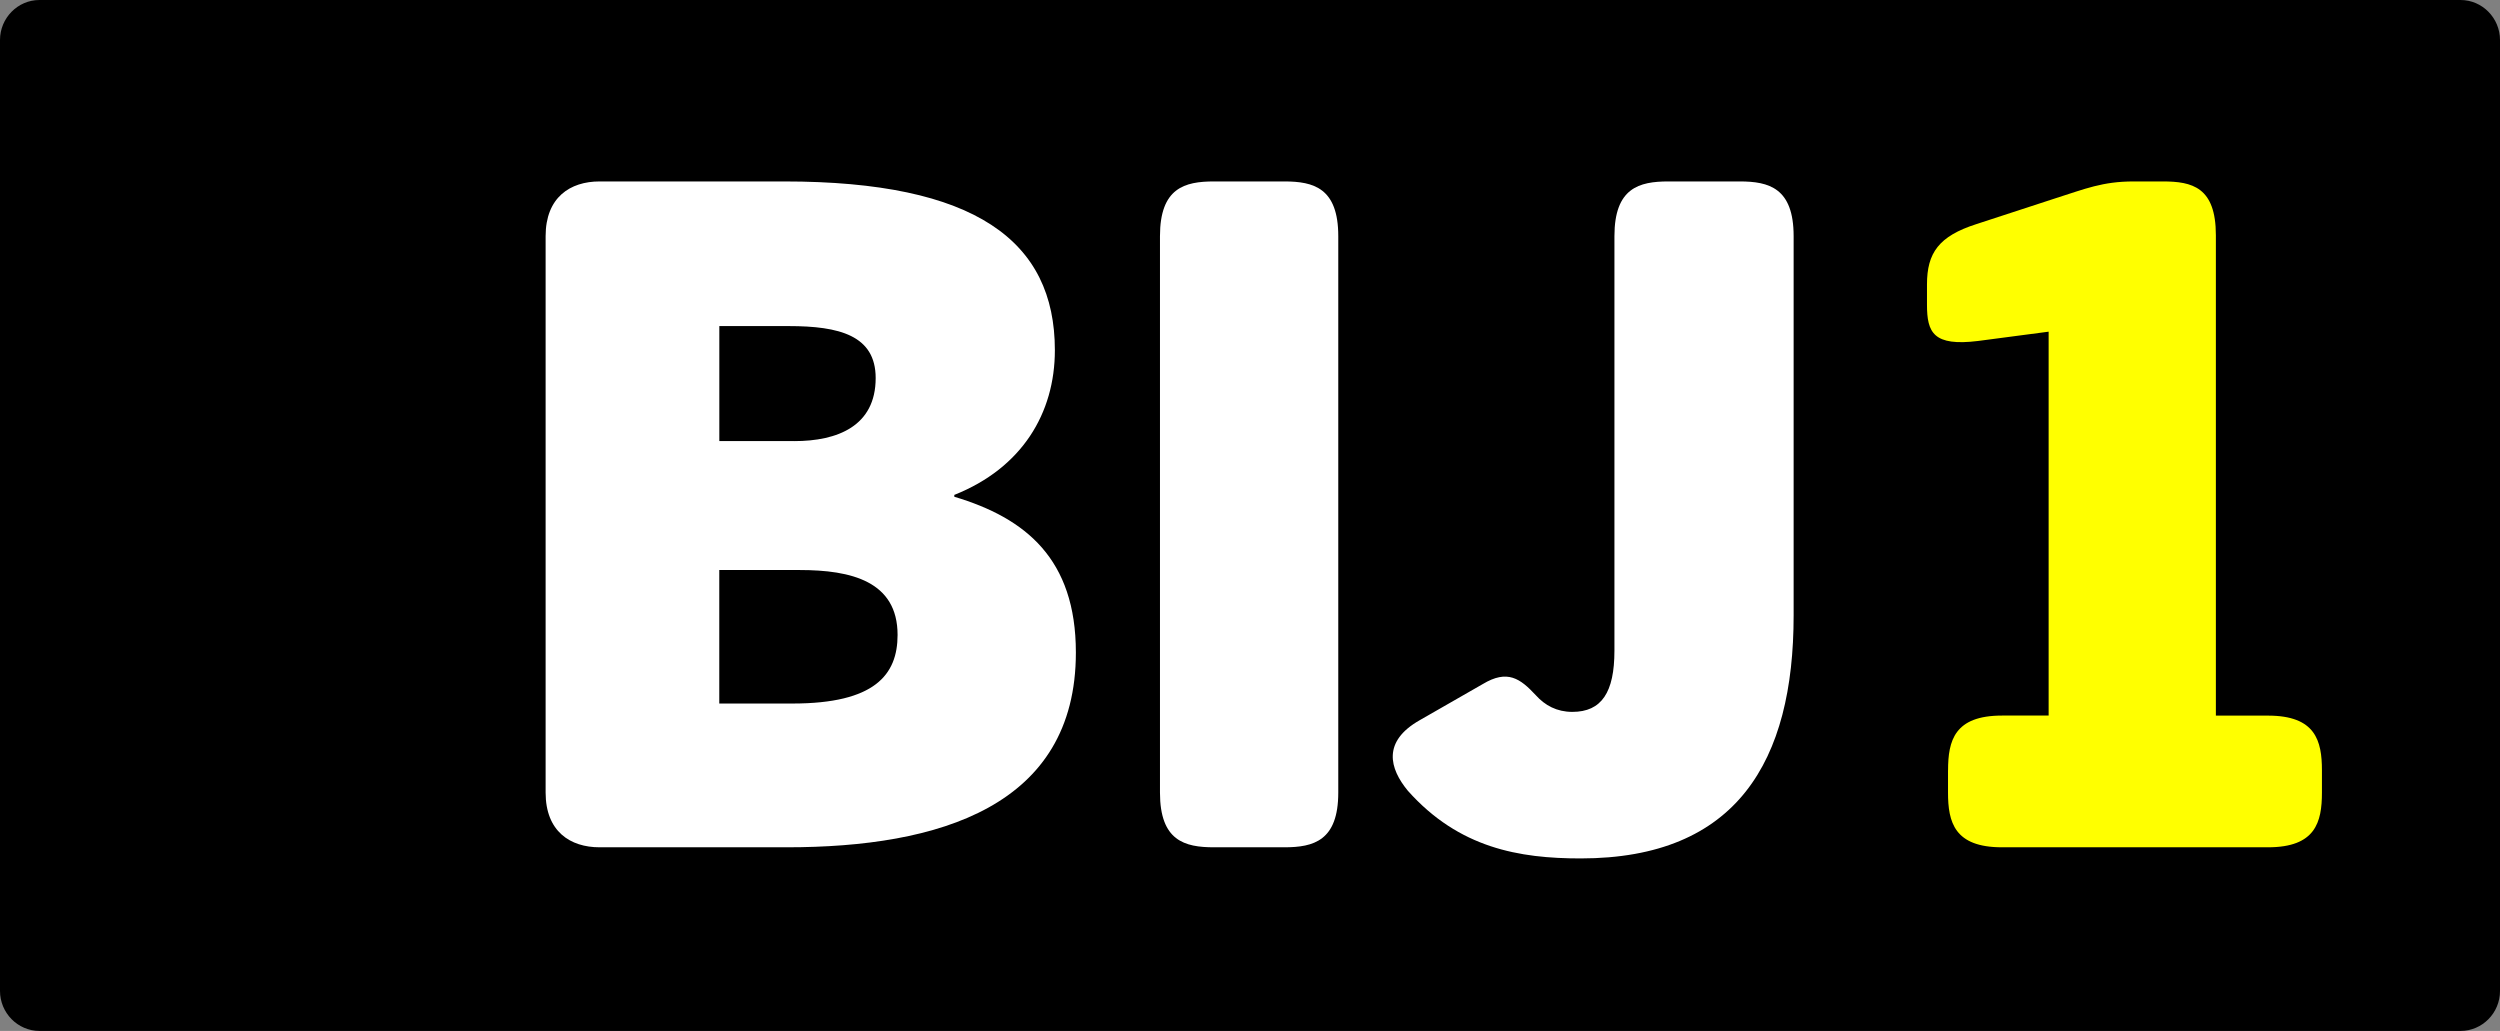 <svg alt="BIJ1" class="logo" width="97" height="40" viewBox="0 0 97 40" fill="none" xmlns="http://www.w3.org/2000/svg">
    <rect x="0" y="0" width="97" height="40" fill="#808080" stroke="none"/>
    <title>BIJ1</title>
    <path d="M95.47 40H1.53C0.689 40 0 39.301 0 38.448V1.552C0 0.699 0.689 0 1.53 0H95.47C96.311 0 97 0.699 97 1.552V38.448C97.002 39.301 96.313 40 95.47 40Z" fill="black" />
    <path d="M21.17 9.163C21.17 7.652 22.128 7.04 23.263 7.04H30.428C37.842 7.04 40.929 9.342 40.929 13.588C40.929 16.035 39.651 18.159 37.027 19.202V19.274C39.794 20.101 41.744 21.685 41.744 25.319C41.744 31.293 36.423 32.875 30.534 32.875H23.263C22.128 32.875 21.17 32.263 21.17 30.752V9.163ZM30.818 17.115C32.486 17.115 33.976 16.538 33.976 14.668C33.976 13.012 32.557 12.652 30.607 12.652H27.91V17.113H30.818V17.115ZM30.748 27.297C33.94 27.297 34.826 26.182 34.826 24.635C34.826 22.548 33.017 22.117 31.03 22.117H27.908V27.297H30.748Z" fill="white" />
    <path d="M45.007 9.163C45.007 7.292 45.966 7.04 47.1 7.04H49.832C50.967 7.04 51.925 7.292 51.925 9.163V30.752C51.925 32.623 50.967 32.875 49.832 32.875H47.1C45.966 32.875 45.007 32.623 45.007 30.752V9.163Z" fill="white" />
    <path d="M55.083 27.945L57.531 26.542C58.489 25.965 58.985 26.325 59.588 26.973C59.943 27.369 60.404 27.621 61.007 27.621C62.142 27.621 62.64 26.866 62.64 25.246V9.163C62.64 7.292 63.598 7.04 64.733 7.04H67.5C68.635 7.04 69.593 7.292 69.593 9.163V23.88C69.593 29.53 67.394 33.307 61.328 33.307C58.953 33.307 56.611 32.911 54.624 30.681C53.911 29.816 53.627 28.772 55.083 27.945Z" fill="white" />
    <path d="M75.585 29.887C75.585 28.736 75.833 27.764 77.678 27.764H79.487V12.869L76.754 13.229C75.016 13.445 74.767 12.905 74.767 11.825V11.034C74.767 9.811 75.228 9.163 76.682 8.696L79.769 7.688C80.903 7.328 81.578 7.04 82.783 7.04H83.918C85.052 7.04 85.976 7.257 85.976 9.127V27.766H87.998C89.842 27.766 90.091 28.738 90.091 29.889V30.752C90.091 31.903 89.842 32.875 87.998 32.875H77.676C75.832 32.875 75.583 31.903 75.583 30.752V29.887H75.585Z" fill="#FFFF00" />
</svg>
